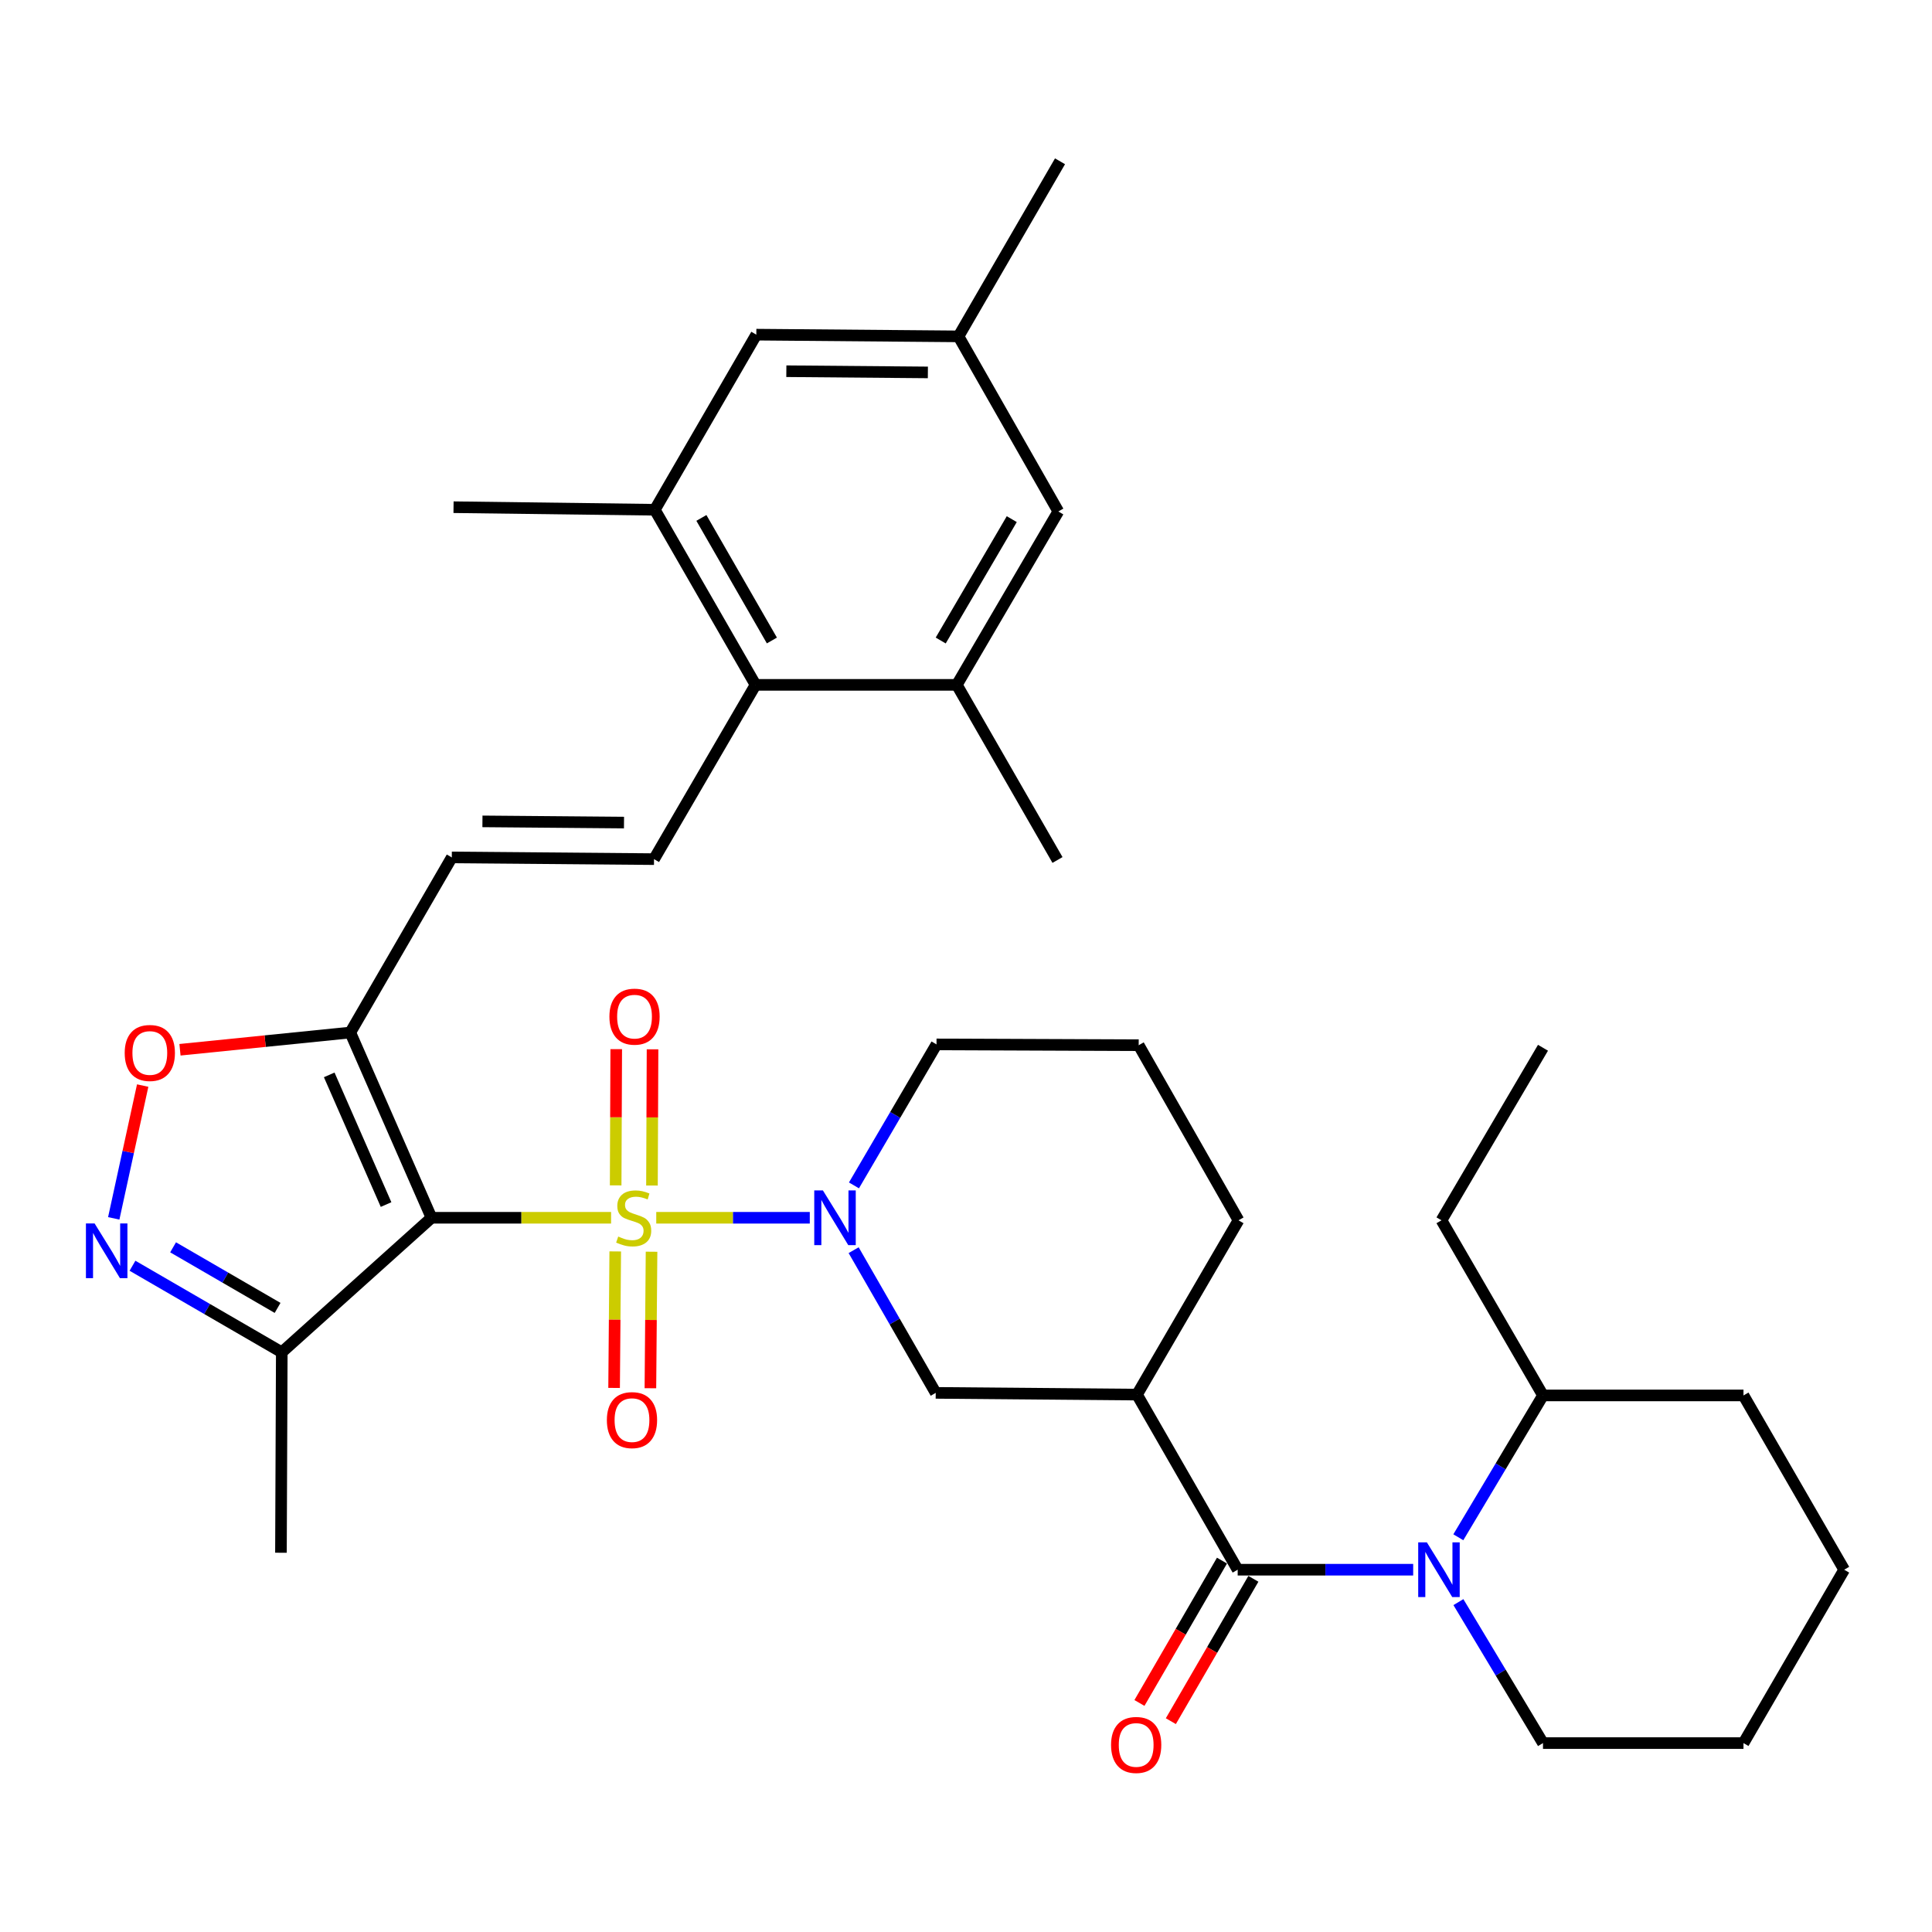 <?xml version='1.0' encoding='iso-8859-1'?>
<svg version='1.1' baseProfile='full'
              xmlns='http://www.w3.org/2000/svg'
                      xmlns:rdkit='http://www.rdkit.org/xml'
                      xmlns:xlink='http://www.w3.org/1999/xlink'
                  xml:space='preserve'
width='1000px' height='1000px' viewBox='0 0 1000 1000'>
<!-- END OF HEADER -->
<rect style='opacity:1.0;fill:#FFFFFF;stroke:none' width='1000' height='1000' x='0' y='0'> </rect>
<path class='bond-0' d='M 316.294,630.315 L 269.817,630.315' style='fill:none;fill-rule:evenodd;stroke:#CCCC00;stroke-width:6px;stroke-linecap:butt;stroke-linejoin:miter;stroke-opacity:1' />
<path class='bond-0' d='M 269.817,630.315 L 223.339,630.315' style='fill:none;fill-rule:evenodd;stroke:#000000;stroke-width:6px;stroke-linecap:butt;stroke-linejoin:miter;stroke-opacity:1' />
<path class='bond-1' d='M 339.676,630.315 L 379.408,630.315' style='fill:none;fill-rule:evenodd;stroke:#CCCC00;stroke-width:6px;stroke-linecap:butt;stroke-linejoin:miter;stroke-opacity:1' />
<path class='bond-1' d='M 379.408,630.315 L 419.141,630.315' style='fill:none;fill-rule:evenodd;stroke:#0000FF;stroke-width:6px;stroke-linecap:butt;stroke-linejoin:miter;stroke-opacity:1' />
<path class='bond-15' d='M 337.456,613.63 L 337.605,578.375' style='fill:none;fill-rule:evenodd;stroke:#CCCC00;stroke-width:6px;stroke-linecap:butt;stroke-linejoin:miter;stroke-opacity:1' />
<path class='bond-15' d='M 337.605,578.375 L 337.753,543.119' style='fill:none;fill-rule:evenodd;stroke:#FF0000;stroke-width:6px;stroke-linecap:butt;stroke-linejoin:miter;stroke-opacity:1' />
<path class='bond-15' d='M 318.666,613.551 L 318.814,578.296' style='fill:none;fill-rule:evenodd;stroke:#CCCC00;stroke-width:6px;stroke-linecap:butt;stroke-linejoin:miter;stroke-opacity:1' />
<path class='bond-15' d='M 318.814,578.296 L 318.963,543.04' style='fill:none;fill-rule:evenodd;stroke:#FF0000;stroke-width:6px;stroke-linecap:butt;stroke-linejoin:miter;stroke-opacity:1' />
<path class='bond-16' d='M 318.449,647.733 L 318.153,683.061' style='fill:none;fill-rule:evenodd;stroke:#CCCC00;stroke-width:6px;stroke-linecap:butt;stroke-linejoin:miter;stroke-opacity:1' />
<path class='bond-16' d='M 318.153,683.061 L 317.857,718.39' style='fill:none;fill-rule:evenodd;stroke:#FF0000;stroke-width:6px;stroke-linecap:butt;stroke-linejoin:miter;stroke-opacity:1' />
<path class='bond-16' d='M 337.239,647.89 L 336.943,683.219' style='fill:none;fill-rule:evenodd;stroke:#CCCC00;stroke-width:6px;stroke-linecap:butt;stroke-linejoin:miter;stroke-opacity:1' />
<path class='bond-16' d='M 336.943,683.219 L 336.647,718.547' style='fill:none;fill-rule:evenodd;stroke:#FF0000;stroke-width:6px;stroke-linecap:butt;stroke-linejoin:miter;stroke-opacity:1' />
<path class='bond-3' d='M 223.339,630.315 L 181.311,534.432' style='fill:none;fill-rule:evenodd;stroke:#000000;stroke-width:6px;stroke-linecap:butt;stroke-linejoin:miter;stroke-opacity:1' />
<path class='bond-3' d='M 199.825,623.476 L 170.405,556.358' style='fill:none;fill-rule:evenodd;stroke:#000000;stroke-width:6px;stroke-linecap:butt;stroke-linejoin:miter;stroke-opacity:1' />
<path class='bond-7' d='M 223.339,630.315 L 145.849,699.944' style='fill:none;fill-rule:evenodd;stroke:#000000;stroke-width:6px;stroke-linecap:butt;stroke-linejoin:miter;stroke-opacity:1' />
<path class='bond-12' d='M 441.842,647.089 L 463.085,684.018' style='fill:none;fill-rule:evenodd;stroke:#0000FF;stroke-width:6px;stroke-linecap:butt;stroke-linejoin:miter;stroke-opacity:1' />
<path class='bond-12' d='M 463.085,684.018 L 484.327,720.948' style='fill:none;fill-rule:evenodd;stroke:#000000;stroke-width:6px;stroke-linecap:butt;stroke-linejoin:miter;stroke-opacity:1' />
<path class='bond-22' d='M 442.007,613.556 L 463.37,577.068' style='fill:none;fill-rule:evenodd;stroke:#0000FF;stroke-width:6px;stroke-linecap:butt;stroke-linejoin:miter;stroke-opacity:1' />
<path class='bond-22' d='M 463.37,577.068 L 484.734,540.581' style='fill:none;fill-rule:evenodd;stroke:#000000;stroke-width:6px;stroke-linecap:butt;stroke-linejoin:miter;stroke-opacity:1' />
<path class='bond-2' d='M 640.621,812.478 L 588.509,721.845' style='fill:none;fill-rule:evenodd;stroke:#000000;stroke-width:6px;stroke-linecap:butt;stroke-linejoin:miter;stroke-opacity:1' />
<path class='bond-4' d='M 640.621,812.478 L 686.04,812.478' style='fill:none;fill-rule:evenodd;stroke:#000000;stroke-width:6px;stroke-linecap:butt;stroke-linejoin:miter;stroke-opacity:1' />
<path class='bond-4' d='M 686.04,812.478 L 731.459,812.478' style='fill:none;fill-rule:evenodd;stroke:#0000FF;stroke-width:6px;stroke-linecap:butt;stroke-linejoin:miter;stroke-opacity:1' />
<path class='bond-17' d='M 632.493,807.765 L 611.133,844.607' style='fill:none;fill-rule:evenodd;stroke:#000000;stroke-width:6px;stroke-linecap:butt;stroke-linejoin:miter;stroke-opacity:1' />
<path class='bond-17' d='M 611.133,844.607 L 589.774,881.448' style='fill:none;fill-rule:evenodd;stroke:#FF0000;stroke-width:6px;stroke-linecap:butt;stroke-linejoin:miter;stroke-opacity:1' />
<path class='bond-17' d='M 648.749,817.19 L 627.389,854.031' style='fill:none;fill-rule:evenodd;stroke:#000000;stroke-width:6px;stroke-linecap:butt;stroke-linejoin:miter;stroke-opacity:1' />
<path class='bond-17' d='M 627.389,854.031 L 606.029,890.873' style='fill:none;fill-rule:evenodd;stroke:#FF0000;stroke-width:6px;stroke-linecap:butt;stroke-linejoin:miter;stroke-opacity:1' />
<path class='bond-8' d='M 181.311,534.432 L 137.232,538.893' style='fill:none;fill-rule:evenodd;stroke:#000000;stroke-width:6px;stroke-linecap:butt;stroke-linejoin:miter;stroke-opacity:1' />
<path class='bond-8' d='M 137.232,538.893 L 93.154,543.354' style='fill:none;fill-rule:evenodd;stroke:#FF0000;stroke-width:6px;stroke-linecap:butt;stroke-linejoin:miter;stroke-opacity:1' />
<path class='bond-11' d='M 181.311,534.432 L 233.851,443.8' style='fill:none;fill-rule:evenodd;stroke:#000000;stroke-width:6px;stroke-linecap:butt;stroke-linejoin:miter;stroke-opacity:1' />
<path class='bond-20' d='M 754.823,795.691 L 776.736,758.982' style='fill:none;fill-rule:evenodd;stroke:#0000FF;stroke-width:6px;stroke-linecap:butt;stroke-linejoin:miter;stroke-opacity:1' />
<path class='bond-20' d='M 776.736,758.982 L 798.648,722.273' style='fill:none;fill-rule:evenodd;stroke:#000000;stroke-width:6px;stroke-linecap:butt;stroke-linejoin:miter;stroke-opacity:1' />
<path class='bond-23' d='M 754.869,829.254 L 776.758,865.738' style='fill:none;fill-rule:evenodd;stroke:#0000FF;stroke-width:6px;stroke-linecap:butt;stroke-linejoin:miter;stroke-opacity:1' />
<path class='bond-23' d='M 776.758,865.738 L 798.648,902.223' style='fill:none;fill-rule:evenodd;stroke:#000000;stroke-width:6px;stroke-linecap:butt;stroke-linejoin:miter;stroke-opacity:1' />
<path class='bond-5' d='M 68.576,655.148 L 107.213,677.546' style='fill:none;fill-rule:evenodd;stroke:#0000FF;stroke-width:6px;stroke-linecap:butt;stroke-linejoin:miter;stroke-opacity:1' />
<path class='bond-5' d='M 107.213,677.546 L 145.849,699.944' style='fill:none;fill-rule:evenodd;stroke:#000000;stroke-width:6px;stroke-linecap:butt;stroke-linejoin:miter;stroke-opacity:1' />
<path class='bond-5' d='M 89.591,645.611 L 116.637,661.29' style='fill:none;fill-rule:evenodd;stroke:#0000FF;stroke-width:6px;stroke-linecap:butt;stroke-linejoin:miter;stroke-opacity:1' />
<path class='bond-5' d='M 116.637,661.29 L 143.682,676.968' style='fill:none;fill-rule:evenodd;stroke:#000000;stroke-width:6px;stroke-linecap:butt;stroke-linejoin:miter;stroke-opacity:1' />
<path class='bond-35' d='M 58.874,630.622 L 66.363,596.254' style='fill:none;fill-rule:evenodd;stroke:#0000FF;stroke-width:6px;stroke-linecap:butt;stroke-linejoin:miter;stroke-opacity:1' />
<path class='bond-35' d='M 66.363,596.254 L 73.852,561.886' style='fill:none;fill-rule:evenodd;stroke:#FF0000;stroke-width:6px;stroke-linecap:butt;stroke-linejoin:miter;stroke-opacity:1' />
<path class='bond-6' d='M 588.509,721.845 L 484.327,720.948' style='fill:none;fill-rule:evenodd;stroke:#000000;stroke-width:6px;stroke-linecap:butt;stroke-linejoin:miter;stroke-opacity:1' />
<path class='bond-36' d='M 588.509,721.845 L 641.049,631.631' style='fill:none;fill-rule:evenodd;stroke:#000000;stroke-width:6px;stroke-linecap:butt;stroke-linejoin:miter;stroke-opacity:1' />
<path class='bond-25' d='M 145.849,699.944 L 145.421,803.698' style='fill:none;fill-rule:evenodd;stroke:#000000;stroke-width:6px;stroke-linecap:butt;stroke-linejoin:miter;stroke-opacity:1' />
<path class='bond-9' d='M 338.524,444.687 L 233.851,443.8' style='fill:none;fill-rule:evenodd;stroke:#000000;stroke-width:6px;stroke-linecap:butt;stroke-linejoin:miter;stroke-opacity:1' />
<path class='bond-9' d='M 322.982,425.764 L 249.711,425.143' style='fill:none;fill-rule:evenodd;stroke:#000000;stroke-width:6px;stroke-linecap:butt;stroke-linejoin:miter;stroke-opacity:1' />
<path class='bond-10' d='M 338.524,444.687 L 391.064,354.483' style='fill:none;fill-rule:evenodd;stroke:#000000;stroke-width:6px;stroke-linecap:butt;stroke-linejoin:miter;stroke-opacity:1' />
<path class='bond-13' d='M 391.064,354.483 L 338.931,263.851' style='fill:none;fill-rule:evenodd;stroke:#000000;stroke-width:6px;stroke-linecap:butt;stroke-linejoin:miter;stroke-opacity:1' />
<path class='bond-13' d='M 399.532,331.519 L 363.039,268.076' style='fill:none;fill-rule:evenodd;stroke:#000000;stroke-width:6px;stroke-linecap:butt;stroke-linejoin:miter;stroke-opacity:1' />
<path class='bond-14' d='M 391.064,354.483 L 495.246,354.483' style='fill:none;fill-rule:evenodd;stroke:#000000;stroke-width:6px;stroke-linecap:butt;stroke-linejoin:miter;stroke-opacity:1' />
<path class='bond-19' d='M 338.931,263.851 L 391.471,173.218' style='fill:none;fill-rule:evenodd;stroke:#000000;stroke-width:6px;stroke-linecap:butt;stroke-linejoin:miter;stroke-opacity:1' />
<path class='bond-28' d='M 338.931,263.851 L 234.749,262.525' style='fill:none;fill-rule:evenodd;stroke:#000000;stroke-width:6px;stroke-linecap:butt;stroke-linejoin:miter;stroke-opacity:1' />
<path class='bond-18' d='M 495.246,354.483 L 547.786,264.738' style='fill:none;fill-rule:evenodd;stroke:#000000;stroke-width:6px;stroke-linecap:butt;stroke-linejoin:miter;stroke-opacity:1' />
<path class='bond-18' d='M 486.911,331.528 L 523.689,268.706' style='fill:none;fill-rule:evenodd;stroke:#000000;stroke-width:6px;stroke-linecap:butt;stroke-linejoin:miter;stroke-opacity:1' />
<path class='bond-27' d='M 495.246,354.483 L 547.358,445.126' style='fill:none;fill-rule:evenodd;stroke:#000000;stroke-width:6px;stroke-linecap:butt;stroke-linejoin:miter;stroke-opacity:1' />
<path class='bond-21' d='M 547.786,264.738 L 496.123,174.106' style='fill:none;fill-rule:evenodd;stroke:#000000;stroke-width:6px;stroke-linecap:butt;stroke-linejoin:miter;stroke-opacity:1' />
<path class='bond-38' d='M 391.471,173.218 L 496.123,174.106' style='fill:none;fill-rule:evenodd;stroke:#000000;stroke-width:6px;stroke-linecap:butt;stroke-linejoin:miter;stroke-opacity:1' />
<path class='bond-38' d='M 407.009,192.141 L 480.266,192.762' style='fill:none;fill-rule:evenodd;stroke:#000000;stroke-width:6px;stroke-linecap:butt;stroke-linejoin:miter;stroke-opacity:1' />
<path class='bond-29' d='M 798.648,722.273 L 746.108,631.631' style='fill:none;fill-rule:evenodd;stroke:#000000;stroke-width:6px;stroke-linecap:butt;stroke-linejoin:miter;stroke-opacity:1' />
<path class='bond-31' d='M 798.648,722.273 L 902.423,722.273' style='fill:none;fill-rule:evenodd;stroke:#000000;stroke-width:6px;stroke-linecap:butt;stroke-linejoin:miter;stroke-opacity:1' />
<path class='bond-30' d='M 496.123,174.106 L 548.663,83.484' style='fill:none;fill-rule:evenodd;stroke:#000000;stroke-width:6px;stroke-linecap:butt;stroke-linejoin:miter;stroke-opacity:1' />
<path class='bond-26' d='M 484.734,540.581 L 589.386,540.998' style='fill:none;fill-rule:evenodd;stroke:#000000;stroke-width:6px;stroke-linecap:butt;stroke-linejoin:miter;stroke-opacity:1' />
<path class='bond-32' d='M 798.648,902.223 L 902.423,902.223' style='fill:none;fill-rule:evenodd;stroke:#000000;stroke-width:6px;stroke-linecap:butt;stroke-linejoin:miter;stroke-opacity:1' />
<path class='bond-24' d='M 641.049,631.631 L 589.386,540.998' style='fill:none;fill-rule:evenodd;stroke:#000000;stroke-width:6px;stroke-linecap:butt;stroke-linejoin:miter;stroke-opacity:1' />
<path class='bond-33' d='M 746.108,631.631 L 798.648,542.324' style='fill:none;fill-rule:evenodd;stroke:#000000;stroke-width:6px;stroke-linecap:butt;stroke-linejoin:miter;stroke-opacity:1' />
<path class='bond-37' d='M 902.423,722.273 L 954.545,812.478' style='fill:none;fill-rule:evenodd;stroke:#000000;stroke-width:6px;stroke-linecap:butt;stroke-linejoin:miter;stroke-opacity:1' />
<path class='bond-34' d='M 902.423,902.223 L 954.545,812.478' style='fill:none;fill-rule:evenodd;stroke:#000000;stroke-width:6px;stroke-linecap:butt;stroke-linejoin:miter;stroke-opacity:1' />
<path  class='atom-0' d='M 319.991 640.035
Q 320.311 640.155, 321.631 640.715
Q 322.951 641.275, 324.391 641.635
Q 325.871 641.955, 327.311 641.955
Q 329.991 641.955, 331.551 640.675
Q 333.111 639.355, 333.111 637.075
Q 333.111 635.515, 332.311 634.555
Q 331.551 633.595, 330.351 633.075
Q 329.151 632.555, 327.151 631.955
Q 324.631 631.195, 323.111 630.475
Q 321.631 629.755, 320.551 628.235
Q 319.511 626.715, 319.511 624.155
Q 319.511 620.595, 321.911 618.395
Q 324.351 616.195, 329.151 616.195
Q 332.431 616.195, 336.151 617.755
L 335.231 620.835
Q 331.831 619.435, 329.271 619.435
Q 326.511 619.435, 324.991 620.595
Q 323.471 621.715, 323.511 623.675
Q 323.511 625.195, 324.271 626.115
Q 325.071 627.035, 326.191 627.555
Q 327.351 628.075, 329.271 628.675
Q 331.831 629.475, 333.351 630.275
Q 334.871 631.075, 335.951 632.715
Q 337.071 634.315, 337.071 637.075
Q 337.071 640.995, 334.431 643.115
Q 331.831 645.195, 327.471 645.195
Q 324.951 645.195, 323.031 644.635
Q 321.151 644.115, 318.911 643.195
L 319.991 640.035
' fill='#CCCC00'/>
<path  class='atom-2' d='M 425.934 616.155
L 435.214 631.155
Q 436.134 632.635, 437.614 635.315
Q 439.094 637.995, 439.174 638.155
L 439.174 616.155
L 442.934 616.155
L 442.934 644.475
L 439.054 644.475
L 429.094 628.075
Q 427.934 626.155, 426.694 623.955
Q 425.494 621.755, 425.134 621.075
L 425.134 644.475
L 421.454 644.475
L 421.454 616.155
L 425.934 616.155
' fill='#0000FF'/>
<path  class='atom-5' d='M 738.543 798.318
L 747.823 813.318
Q 748.743 814.798, 750.223 817.478
Q 751.703 820.158, 751.783 820.318
L 751.783 798.318
L 755.543 798.318
L 755.543 826.638
L 751.663 826.638
L 741.703 810.238
Q 740.543 808.318, 739.303 806.118
Q 738.103 803.918, 737.743 803.238
L 737.743 826.638
L 734.063 826.638
L 734.063 798.318
L 738.543 798.318
' fill='#0000FF'/>
<path  class='atom-6' d='M 48.957 633.244
L 58.237 648.244
Q 59.157 649.724, 60.637 652.404
Q 62.117 655.084, 62.197 655.244
L 62.197 633.244
L 65.957 633.244
L 65.957 661.564
L 62.077 661.564
L 52.117 645.164
Q 50.957 643.244, 49.717 641.044
Q 48.517 638.844, 48.157 638.164
L 48.157 661.564
L 44.477 661.564
L 44.477 633.244
L 48.957 633.244
' fill='#0000FF'/>
<path  class='atom-9' d='M 64.546 545.014
Q 64.546 538.214, 67.906 534.414
Q 71.266 530.614, 77.546 530.614
Q 83.826 530.614, 87.186 534.414
Q 90.546 538.214, 90.546 545.014
Q 90.546 551.894, 87.146 555.814
Q 83.746 559.694, 77.546 559.694
Q 71.306 559.694, 67.906 555.814
Q 64.546 551.934, 64.546 545.014
M 77.546 556.494
Q 81.866 556.494, 84.186 553.614
Q 86.546 550.694, 86.546 545.014
Q 86.546 539.454, 84.186 536.654
Q 81.866 533.814, 77.546 533.814
Q 73.226 533.814, 70.866 536.614
Q 68.546 539.414, 68.546 545.014
Q 68.546 550.734, 70.866 553.614
Q 73.226 556.494, 77.546 556.494
' fill='#FF0000'/>
<path  class='atom-16' d='M 315.429 526.213
Q 315.429 519.413, 318.789 515.613
Q 322.149 511.813, 328.429 511.813
Q 334.709 511.813, 338.069 515.613
Q 341.429 519.413, 341.429 526.213
Q 341.429 533.093, 338.029 537.013
Q 334.629 540.893, 328.429 540.893
Q 322.189 540.893, 318.789 537.013
Q 315.429 533.133, 315.429 526.213
M 328.429 537.693
Q 332.749 537.693, 335.069 534.813
Q 337.429 531.893, 337.429 526.213
Q 337.429 520.653, 335.069 517.853
Q 332.749 515.013, 328.429 515.013
Q 324.109 515.013, 321.749 517.813
Q 319.429 520.613, 319.429 526.213
Q 319.429 531.933, 321.749 534.813
Q 324.109 537.693, 328.429 537.693
' fill='#FF0000'/>
<path  class='atom-17' d='M 314.114 735.047
Q 314.114 728.247, 317.474 724.447
Q 320.834 720.647, 327.114 720.647
Q 333.394 720.647, 336.754 724.447
Q 340.114 728.247, 340.114 735.047
Q 340.114 741.927, 336.714 745.847
Q 333.314 749.727, 327.114 749.727
Q 320.874 749.727, 317.474 745.847
Q 314.114 741.967, 314.114 735.047
M 327.114 746.527
Q 331.434 746.527, 333.754 743.647
Q 336.114 740.727, 336.114 735.047
Q 336.114 729.487, 333.754 726.687
Q 331.434 723.847, 327.114 723.847
Q 322.794 723.847, 320.434 726.647
Q 318.114 729.447, 318.114 735.047
Q 318.114 740.767, 320.434 743.647
Q 322.794 746.527, 327.114 746.527
' fill='#FF0000'/>
<path  class='atom-18' d='M 575.081 903.179
Q 575.081 896.379, 578.441 892.579
Q 581.801 888.779, 588.081 888.779
Q 594.361 888.779, 597.721 892.579
Q 601.081 896.379, 601.081 903.179
Q 601.081 910.059, 597.681 913.979
Q 594.281 917.859, 588.081 917.859
Q 581.841 917.859, 578.441 913.979
Q 575.081 910.099, 575.081 903.179
M 588.081 914.659
Q 592.401 914.659, 594.721 911.779
Q 597.081 908.859, 597.081 903.179
Q 597.081 897.619, 594.721 894.819
Q 592.401 891.979, 588.081 891.979
Q 583.761 891.979, 581.401 894.779
Q 579.081 897.579, 579.081 903.179
Q 579.081 908.899, 581.401 911.779
Q 583.761 914.659, 588.081 914.659
' fill='#FF0000'/>
</svg>
